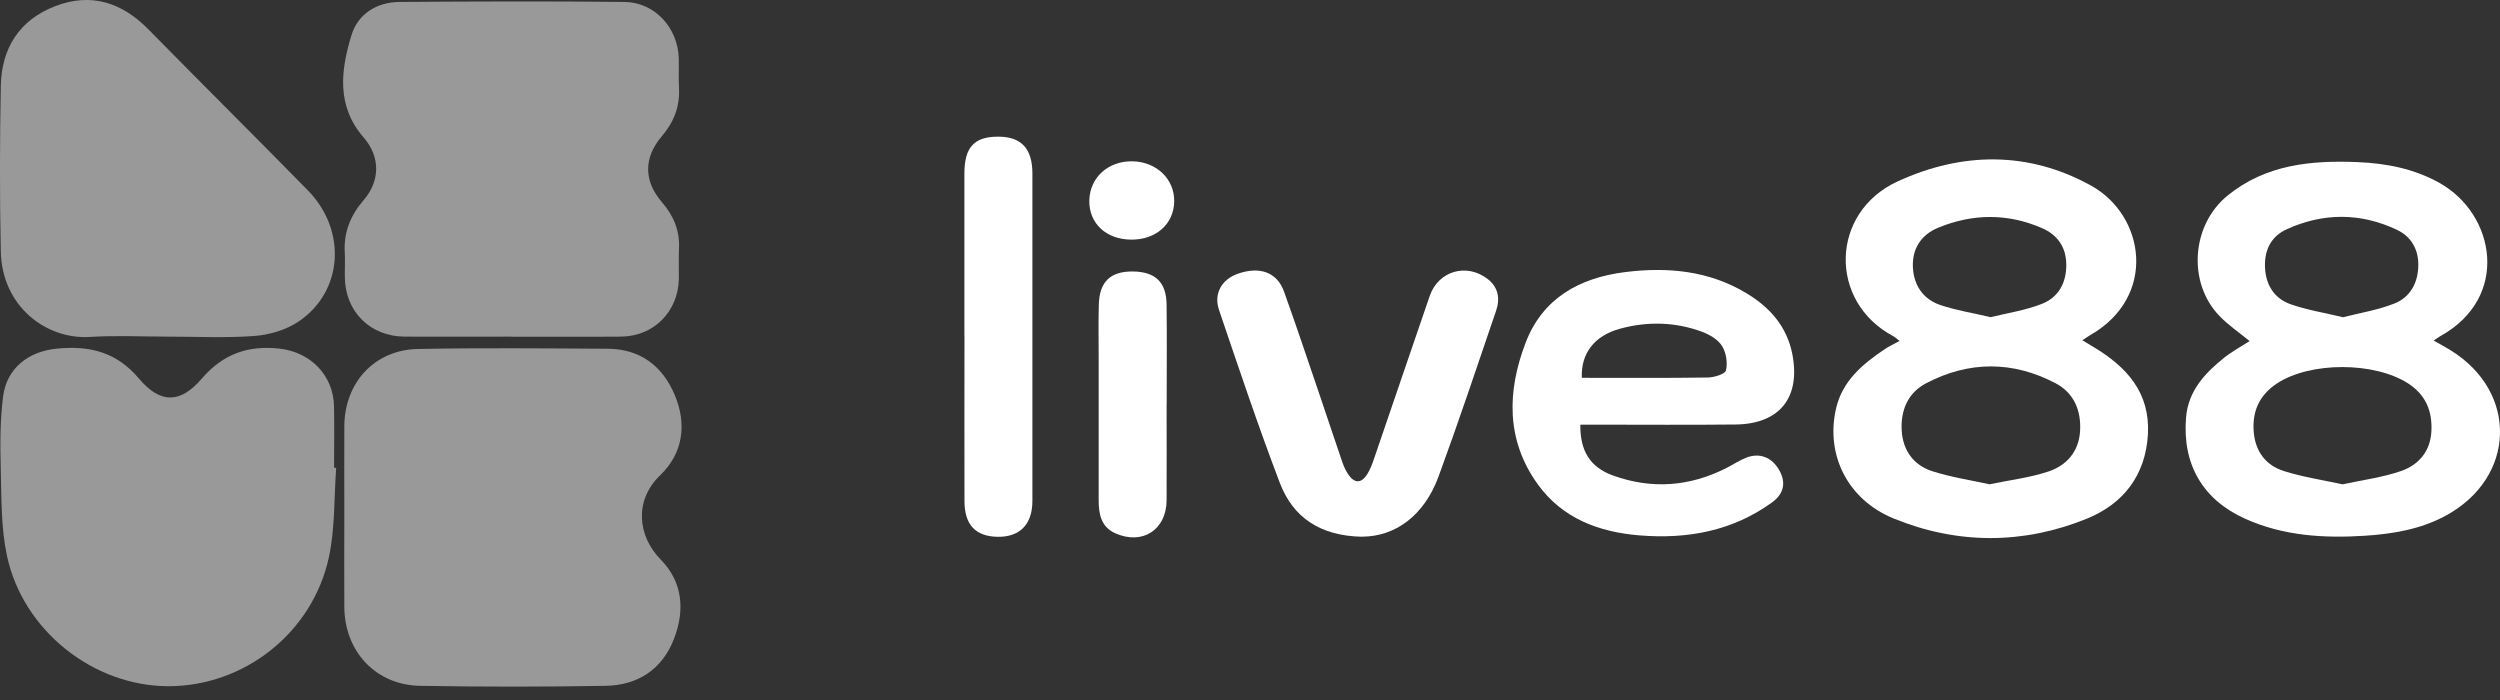 <svg width="100" height="28" viewBox="0 0 100 28" fill="none" xmlns="http://www.w3.org/2000/svg">
<rect x="0" y="0" width="100" height="28" fill="#333333" stroke="none"/>
<g clip-path="url(#clip0_9652_330758)">
<path d="M13.773 20.634C13.773 19.439 13.767 18.243 13.773 17.047C13.785 15.3 14.983 13.992 16.719 13.959C19.249 13.911 21.779 13.935 24.31 13.95C25.608 13.959 26.5 14.634 26.991 15.803C27.485 16.981 27.316 18.137 26.409 19.008C25.355 20.02 25.503 21.439 26.43 22.385C27.316 23.285 27.4 24.421 26.957 25.56C26.482 26.783 25.506 27.412 24.222 27.433C21.752 27.476 19.279 27.476 16.806 27.433C15.035 27.403 13.785 26.063 13.773 24.279C13.764 23.062 13.773 21.849 13.773 20.631V20.634Z" fill="white" fill-opacity="0.5"/>
<path d="M20.418 13.465C19.005 13.465 17.592 13.471 16.183 13.465C14.806 13.456 13.815 12.468 13.794 11.1C13.788 10.766 13.809 10.431 13.791 10.1C13.743 9.29 14.02 8.615 14.544 8.007C15.213 7.229 15.216 6.272 14.544 5.497C13.447 4.235 13.631 2.798 14.062 1.398C14.318 0.563 15.065 0.084 15.975 0.078C18.975 0.057 21.975 0.045 24.976 0.078C26.192 0.09 27.117 1.111 27.151 2.337C27.16 2.729 27.138 3.124 27.16 3.512C27.199 4.256 26.958 4.883 26.473 5.449C25.735 6.317 25.747 7.245 26.485 8.097C26.94 8.624 27.19 9.215 27.16 9.919C27.141 10.329 27.16 10.742 27.154 11.155C27.126 12.468 26.15 13.453 24.84 13.465C23.37 13.477 21.897 13.465 20.427 13.468L20.418 13.465Z" fill="white" fill-opacity="0.5"/>
<path d="M13.447 18.719C13.36 19.906 13.405 21.123 13.158 22.276C12.508 25.316 9.757 27.46 6.715 27.448C3.727 27.436 0.916 25.222 0.278 22.228C0.04 21.114 0.061 19.936 0.031 18.785C0.006 17.809 0 16.821 0.124 15.857C0.269 14.73 1.13 14.062 2.257 13.947C3.561 13.815 4.654 14.068 5.558 15.143C6.411 16.155 7.209 16.149 8.07 15.146C8.926 14.152 9.929 13.803 11.194 13.947C12.42 14.089 13.33 15.008 13.36 16.24C13.378 17.062 13.363 17.884 13.363 18.71C13.39 18.71 13.417 18.713 13.447 18.716V18.719Z" fill="white" fill-opacity="0.5"/>
<path d="M6.72 13.465C5.681 13.465 4.639 13.411 3.603 13.477C1.84 13.589 0.081 12.248 0.033 10.07C-0.015 7.856 -0.009 5.642 0.033 3.428C0.063 1.925 0.777 0.795 2.214 0.244C3.654 -0.307 4.886 0.102 5.946 1.184C8.061 3.338 10.206 5.464 12.317 7.618C13.887 9.221 13.724 11.673 11.932 12.869C11.438 13.197 10.784 13.393 10.188 13.438C9.037 13.525 7.877 13.465 6.72 13.465Z" fill="white" fill-opacity="0.5"/>
<path d="M97.344 13.622C97.612 13.775 97.82 13.884 98.018 14.007C100.745 15.685 100.642 19.11 97.817 20.634C96.813 21.174 95.714 21.357 94.593 21.43C92.955 21.535 91.337 21.436 89.816 20.755C88.105 19.987 87.288 18.571 87.442 16.7C87.529 15.637 88.195 14.923 88.975 14.302C89.289 14.052 89.65 13.86 89.984 13.643C89.575 13.305 89.135 13.01 88.777 12.637C87.49 11.302 87.659 8.998 89.099 7.826C90.632 6.576 92.452 6.407 94.319 6.485C95.458 6.534 96.563 6.747 97.585 7.32C99.811 8.567 100.422 11.899 97.6 13.453C97.533 13.489 97.476 13.537 97.344 13.625V13.622ZM93.696 19.375C94.5 19.2 95.301 19.098 96.048 18.839C96.747 18.595 97.214 18.053 97.256 17.255C97.298 16.453 97.036 15.803 96.341 15.348C94.991 14.465 92.403 14.456 91.063 15.348C90.361 15.818 90.072 16.483 90.153 17.315C90.225 18.077 90.647 18.616 91.346 18.839C92.102 19.08 92.894 19.197 93.696 19.372V19.375ZM93.714 12.691C94.398 12.516 95.118 12.402 95.777 12.14C96.407 11.893 96.717 11.317 96.732 10.636C96.747 10.001 96.467 9.474 95.886 9.197C94.422 8.501 92.927 8.504 91.46 9.175C90.807 9.474 90.551 10.061 90.605 10.775C90.656 11.447 91.006 11.95 91.617 12.167C92.271 12.399 92.97 12.507 93.714 12.688V12.691Z" fill="white"/>
<path d="M75.979 13.634C75.853 13.537 75.799 13.483 75.735 13.45C73.127 12.067 73.205 8.498 75.904 7.257C78.471 6.076 81.136 6.034 83.649 7.428C85.803 8.624 86.306 11.868 83.595 13.414C83.513 13.462 83.435 13.519 83.293 13.61C83.474 13.718 83.613 13.799 83.748 13.884C85.065 14.676 86.007 15.697 85.917 17.369C85.824 19.017 84.929 20.155 83.477 20.746C80.926 21.782 78.296 21.782 75.748 20.74C73.895 19.981 73.021 18.188 73.44 16.348C73.693 15.233 74.509 14.558 75.401 13.959C75.564 13.851 75.742 13.769 75.982 13.637L75.979 13.634ZM79.579 19.372C80.386 19.203 81.188 19.11 81.938 18.86C82.664 18.619 83.152 18.065 83.203 17.248C83.254 16.42 82.956 15.712 82.212 15.324C80.501 14.429 78.748 14.435 77.04 15.333C76.317 15.712 76.025 16.411 76.067 17.209C76.109 18.008 76.537 18.604 77.29 18.848C78.025 19.086 78.802 19.2 79.579 19.372ZM79.624 12.688C80.302 12.519 81.022 12.414 81.682 12.152C82.326 11.899 82.652 11.329 82.652 10.606C82.652 9.895 82.311 9.401 81.685 9.127C80.305 8.525 78.901 8.54 77.519 9.112C76.841 9.395 76.48 9.953 76.516 10.694C76.552 11.423 76.931 11.974 77.627 12.206C78.251 12.414 78.907 12.519 79.621 12.685L79.624 12.688Z" fill="white"/>
<path d="M63.213 16.986C63.201 18.041 63.608 18.688 64.511 19.017C66.063 19.58 67.587 19.468 69.06 18.718C69.322 18.586 69.566 18.42 69.837 18.312C70.385 18.092 70.879 18.291 71.172 18.812C71.443 19.294 71.368 19.746 70.876 20.101C69.292 21.246 67.488 21.571 65.578 21.415C63.954 21.282 62.499 20.74 61.511 19.372C60.234 17.604 60.285 15.649 61.02 13.721C61.698 11.938 63.165 11.112 65.011 10.883C66.707 10.672 68.343 10.826 69.834 11.715C70.771 12.272 71.473 13.04 71.693 14.164C72.03 15.896 71.193 16.959 69.424 16.98C67.581 17.001 65.737 16.986 63.894 16.986C63.68 16.986 63.469 16.986 63.216 16.986H63.213ZM63.27 15.113C64.945 15.113 66.626 15.125 68.304 15.101C68.563 15.098 69.003 14.965 69.039 14.818C69.111 14.513 69.048 14.107 68.882 13.841C68.723 13.585 68.391 13.387 68.093 13.275C67.021 12.877 65.909 12.847 64.81 13.146C63.773 13.426 63.231 14.137 63.273 15.116L63.27 15.113Z" fill="white"/>
<path d="M54.496 21.469C52.806 21.442 51.719 20.698 51.192 19.312C50.321 17.029 49.547 14.712 48.761 12.399C48.538 11.745 48.869 11.176 49.511 10.95C50.387 10.642 51.083 10.889 51.36 11.661C51.87 13.076 52.342 14.504 52.83 15.929C53.12 16.782 53.4 17.634 53.692 18.483C53.749 18.649 53.825 18.815 53.918 18.959C54.171 19.342 54.448 19.351 54.689 18.968C54.812 18.773 54.894 18.547 54.969 18.327C55.71 16.164 56.445 13.998 57.189 11.838C57.533 10.838 58.659 10.51 59.5 11.155C59.934 11.486 60.009 11.944 59.846 12.423C59.09 14.643 58.346 16.869 57.539 19.068C56.96 20.64 55.798 21.46 54.496 21.466V21.469Z" fill="white"/>
<path d="M38.576 13.405C38.576 11.251 38.576 9.097 38.576 6.94C38.576 5.88 38.977 5.458 39.947 5.467C40.853 5.473 41.293 5.943 41.296 6.931C41.299 11.299 41.299 15.667 41.296 20.035C41.296 20.978 40.79 21.487 39.905 21.472C39.022 21.457 38.582 20.993 38.579 20.047C38.573 17.833 38.579 15.622 38.579 13.408L38.576 13.405Z" fill="white"/>
<path d="M46.664 16.185C46.664 17.459 46.67 18.734 46.664 20.008C46.658 21.192 45.703 21.812 44.615 21.333C44.043 21.08 43.947 20.562 43.947 20.008C43.947 18.107 43.947 16.206 43.947 14.303C43.947 13.598 43.932 12.89 43.953 12.185C43.977 11.269 44.416 10.853 45.308 10.859C46.212 10.868 46.652 11.281 46.664 12.185C46.679 13.516 46.667 14.851 46.667 16.185H46.664Z" fill="white"/>
<path d="M46.968 8.055C46.956 8.962 46.239 9.594 45.242 9.585C44.236 9.576 43.549 8.926 43.573 8.004C43.6 7.094 44.329 6.437 45.296 6.452C46.26 6.47 46.98 7.16 46.968 8.052V8.055Z" fill="white"/>
</g>
<defs>
<clipPath id="clip0_9652_330758">
<rect width="100" height="27.466" fill="white"/>
</clipPath>
</defs>
</svg>
